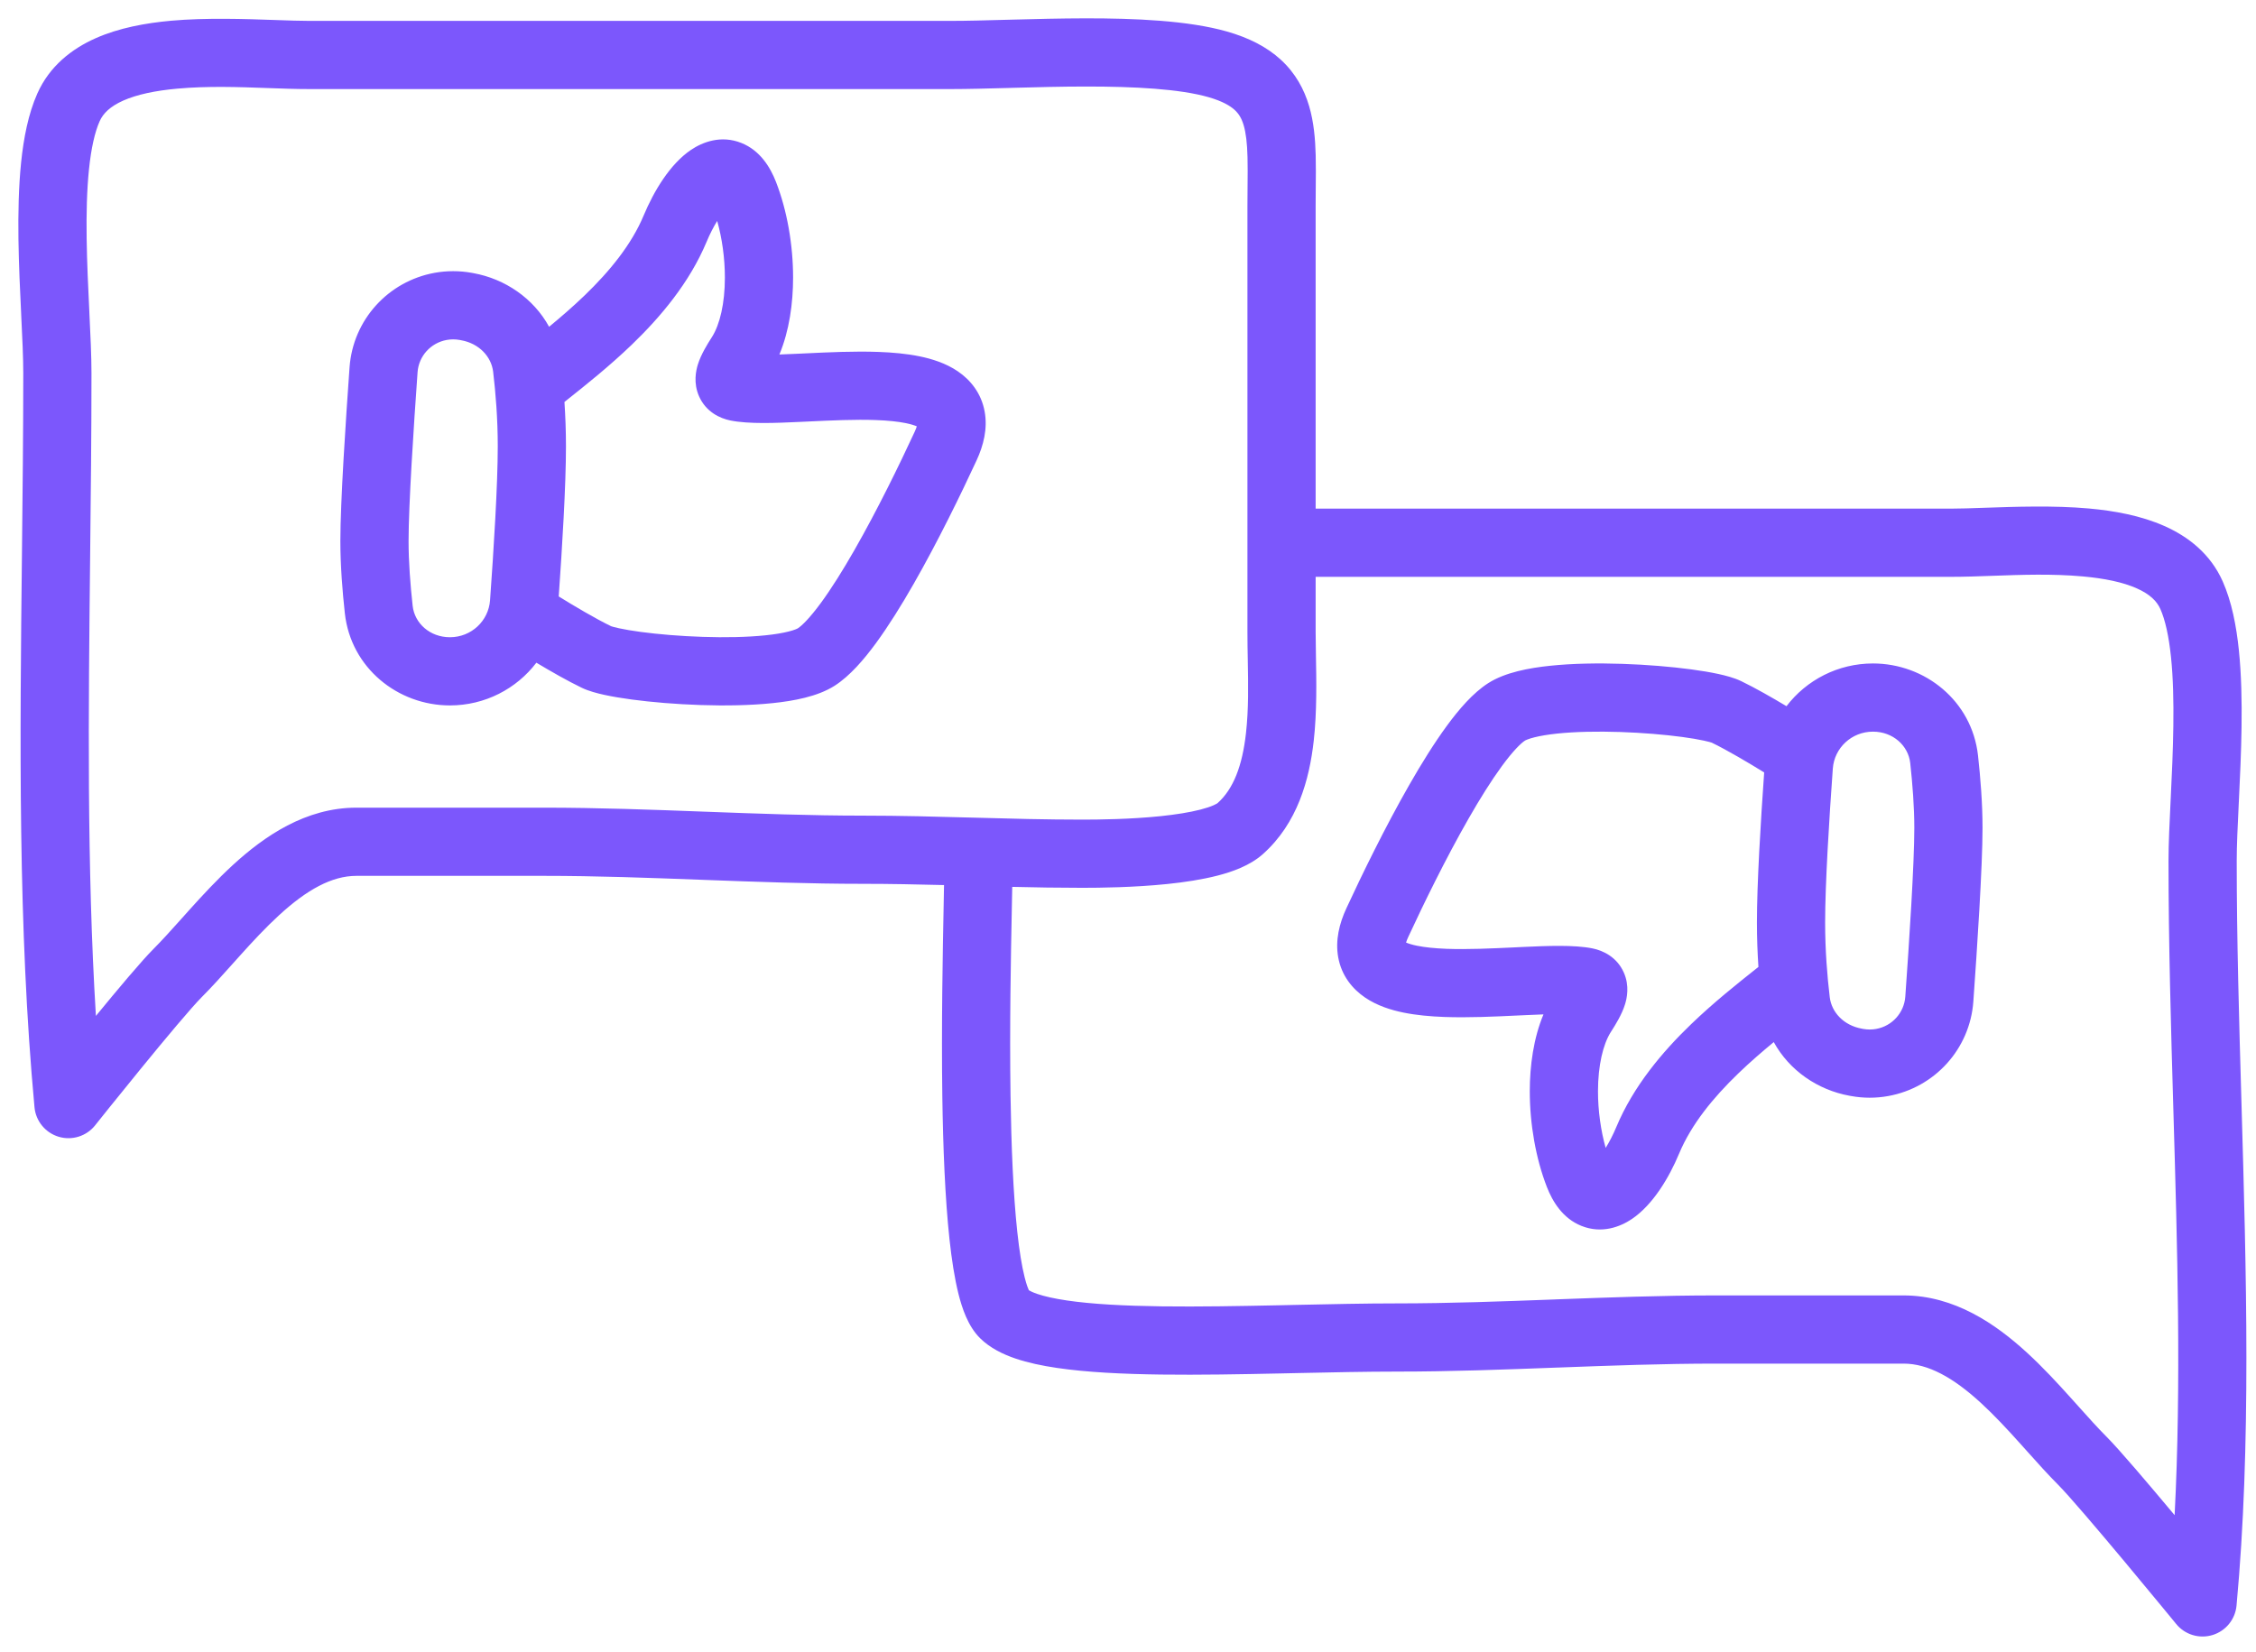 <?xml version="1.0" encoding="UTF-8"?>
<svg xmlns="http://www.w3.org/2000/svg" width="86" height="63" viewBox="0 0 86 63" fill="none">
  <path fill-rule="evenodd" clip-rule="evenodd" d="M38.445 3.354C37.654 3.375 36.903 3.396 36.273 3.396L11.773 3.396C11.27 3.396 10.74 3.377 10.192 3.357C9.092 3.317 7.922 3.275 6.759 3.38C5.921 3.455 5.222 3.603 4.7 3.834C4.195 4.059 3.93 4.325 3.798 4.624C3.615 5.035 3.475 5.65 3.392 6.458C3.31 7.251 3.29 8.149 3.303 9.085C3.316 10.019 3.361 10.962 3.404 11.847L3.407 11.925C3.448 12.767 3.487 13.574 3.487 14.225C3.487 16.552 3.462 18.89 3.436 21.225C3.372 27.132 3.307 33.03 3.656 38.734C4.492 37.715 5.404 36.627 5.855 36.177C6.181 35.85 6.522 35.469 6.911 35.036C7.007 34.928 7.106 34.818 7.208 34.704C7.708 34.148 8.27 33.539 8.88 32.978C10.074 31.884 11.648 30.794 13.588 30.794H20.732C22.797 30.794 24.847 30.871 26.867 30.947L26.872 30.947C28.901 31.023 30.9 31.098 32.901 31.098C34.312 31.098 35.718 31.136 37.103 31.174L37.112 31.174C38.506 31.213 39.88 31.25 41.253 31.25C41.896 31.25 43.093 31.237 44.24 31.118C44.815 31.058 45.342 30.976 45.764 30.867C45.975 30.812 46.138 30.757 46.258 30.704C46.371 30.655 46.412 30.623 46.412 30.623C46.412 30.623 46.412 30.623 46.411 30.624C47.02 30.083 47.357 29.2 47.497 27.957C47.6 27.041 47.583 26.115 47.566 25.174C47.559 24.817 47.553 24.458 47.553 24.096V7.858C47.553 7.577 47.556 7.322 47.558 7.084C47.562 6.689 47.565 6.339 47.556 5.992C47.542 5.454 47.496 5.071 47.41 4.778C47.331 4.51 47.222 4.335 47.068 4.193C46.902 4.041 46.61 3.859 46.064 3.703C44.976 3.392 43.269 3.297 41.377 3.299C40.453 3.3 39.524 3.324 38.649 3.348C38.581 3.35 38.513 3.352 38.445 3.354ZM2.61 42.096L3.627 42.906C3.296 43.321 2.747 43.493 2.238 43.342C1.73 43.19 1.364 42.744 1.315 42.216C0.68 35.373 0.759 28.158 0.837 21.09C0.862 18.78 0.887 16.486 0.887 14.225C0.887 13.639 0.851 12.885 0.808 12.003L0.807 11.973C0.764 11.093 0.717 10.107 0.703 9.121C0.69 8.137 0.709 7.126 0.805 6.191C0.9 5.273 1.077 4.344 1.422 3.568C1.888 2.519 2.736 1.862 3.645 1.458C4.537 1.062 5.555 0.878 6.525 0.79C7.85 0.671 9.35 0.723 10.522 0.764C11.007 0.781 11.436 0.796 11.773 0.796L36.273 0.796C36.865 0.796 37.58 0.776 38.385 0.754C38.448 0.753 38.513 0.751 38.578 0.749C39.452 0.725 40.412 0.701 41.374 0.699C43.252 0.697 45.297 0.78 46.778 1.203C47.592 1.436 48.284 1.779 48.829 2.28C49.386 2.793 49.715 3.403 49.904 4.043C50.086 4.659 50.139 5.309 50.155 5.922C50.166 6.311 50.161 6.748 50.157 7.182C50.155 7.411 50.153 7.638 50.153 7.858V19.393L74.379 19.393C74.716 19.393 75.145 19.378 75.63 19.361C76.802 19.32 78.303 19.268 79.627 19.387C80.597 19.474 81.615 19.659 82.507 20.055C83.416 20.458 84.264 21.116 84.73 22.165C85.075 22.941 85.252 23.869 85.347 24.788C85.443 25.723 85.463 26.734 85.449 27.718C85.436 28.703 85.388 29.689 85.346 30.57L85.344 30.6C85.301 31.482 85.265 32.236 85.265 32.822C85.265 35.804 85.355 38.909 85.446 42.056C85.632 48.501 85.824 55.121 85.258 61.216C85.21 61.741 84.848 62.185 84.344 62.339C83.839 62.493 83.292 62.328 82.958 61.919L83.964 61.096L82.958 61.919L82.958 61.919L82.957 61.919L82.955 61.916L82.948 61.907L82.917 61.869L82.799 61.725C82.697 61.601 82.55 61.422 82.371 61.205C82.012 60.77 81.525 60.181 81.01 59.564C79.956 58.302 78.856 57.009 78.459 56.612C78.076 56.229 77.674 55.78 77.281 55.341C77.191 55.24 77.101 55.139 77.011 55.04C76.519 54.493 76.027 53.962 75.514 53.491C74.46 52.524 73.505 51.991 72.564 51.991H65.42C63.41 51.991 61.407 52.066 59.378 52.142L59.359 52.142C57.344 52.218 55.303 52.295 53.251 52.295C52.073 52.295 50.775 52.323 49.433 52.352C49.236 52.356 49.038 52.361 48.84 52.365C47.297 52.398 45.717 52.427 44.256 52.408C42.803 52.389 41.423 52.323 40.289 52.155C39.722 52.072 39.181 51.958 38.706 51.796C38.249 51.64 37.746 51.405 37.356 51.017C36.892 50.554 36.671 49.861 36.539 49.339C36.389 48.742 36.278 48.02 36.194 47.241C36.026 45.679 35.95 43.744 35.922 41.816C35.883 39.106 35.938 36.261 35.974 34.446C35.979 34.191 35.983 33.956 35.987 33.745C34.953 33.719 33.927 33.698 32.901 33.698C30.85 33.698 28.808 33.621 26.793 33.546L26.774 33.545C24.745 33.469 22.742 33.394 20.732 33.394H13.588C12.647 33.394 11.692 33.927 10.638 34.895C10.125 35.365 9.633 35.896 9.141 36.443C9.052 36.542 8.961 36.643 8.871 36.744C8.478 37.183 8.076 37.633 7.693 38.015C7.302 38.407 6.31 39.593 5.362 40.755C4.9 41.32 4.466 41.858 4.147 42.255C3.988 42.454 3.858 42.616 3.767 42.73L3.663 42.86L3.636 42.894L3.629 42.903L3.627 42.905L3.627 42.906L3.627 42.906L2.61 42.096ZM38.587 33.814C38.583 34.066 38.577 34.346 38.571 34.65C38.535 36.457 38.483 39.107 38.522 41.778C38.55 43.681 38.624 45.521 38.779 46.962C38.857 47.686 38.952 48.274 39.061 48.704C39.138 49.009 39.201 49.149 39.221 49.194C39.265 49.221 39.363 49.273 39.544 49.335C39.816 49.427 40.189 49.512 40.669 49.583C41.629 49.725 42.871 49.789 44.29 49.808C45.701 49.826 47.24 49.798 48.784 49.766C48.981 49.761 49.178 49.757 49.374 49.753C50.713 49.724 52.042 49.695 53.251 49.695C55.252 49.695 57.251 49.62 59.28 49.544L59.286 49.543C61.306 49.468 63.356 49.391 65.42 49.391H72.564C74.504 49.391 76.079 50.481 77.272 51.575C77.883 52.136 78.444 52.745 78.944 53.301C79.047 53.415 79.146 53.525 79.242 53.633C79.63 54.066 79.971 54.447 80.297 54.773C80.781 55.257 81.908 56.585 82.898 57.769C83.155 52.779 83.003 47.572 82.851 42.354C82.758 39.165 82.665 35.972 82.665 32.822C82.665 32.171 82.704 31.364 82.745 30.522L82.749 30.444C82.792 29.558 82.837 28.616 82.849 27.682C82.862 26.746 82.842 25.847 82.76 25.055C82.677 24.247 82.537 23.632 82.355 23.221C82.222 22.922 81.957 22.655 81.452 22.431C80.93 22.199 80.232 22.052 79.394 21.977C78.23 21.872 77.06 21.914 75.96 21.954C75.412 21.974 74.882 21.993 74.379 21.993L50.153 21.993V24.096C50.153 24.362 50.158 24.66 50.164 24.978C50.182 25.962 50.204 27.148 50.08 28.248C49.914 29.725 49.462 31.391 48.138 32.568C47.644 33.007 46.969 33.241 46.415 33.384C45.817 33.538 45.148 33.638 44.508 33.704C43.224 33.837 41.917 33.85 41.253 33.85C40.361 33.85 39.471 33.835 38.587 33.814ZM27.34 8.425C27.199 8.652 27.06 8.921 26.938 9.215C26.282 10.786 25.171 12.095 24.084 13.142C23.227 13.967 22.318 14.689 21.607 15.254C21.576 15.278 21.546 15.302 21.517 15.326C21.552 15.856 21.575 16.425 21.575 17.015C21.575 18.503 21.431 20.873 21.299 22.741C21.859 23.088 22.719 23.599 23.301 23.878C23.295 23.875 23.296 23.876 23.305 23.879C23.33 23.887 23.418 23.916 23.597 23.954C23.812 24.001 24.093 24.049 24.428 24.094C25.098 24.184 25.932 24.254 26.785 24.282C27.642 24.311 28.488 24.295 29.187 24.222C29.537 24.186 29.828 24.137 30.055 24.08C30.168 24.052 30.255 24.024 30.32 23.999C30.351 23.987 30.375 23.976 30.392 23.968C30.4 23.964 30.406 23.961 30.41 23.958C30.414 23.956 30.416 23.955 30.416 23.955C30.57 23.856 30.872 23.561 31.297 22.982C31.697 22.436 32.13 21.744 32.568 20.978C33.443 19.449 34.288 17.715 34.864 16.471C34.907 16.379 34.933 16.308 34.949 16.255C34.863 16.218 34.728 16.173 34.526 16.132C34.224 16.071 33.845 16.033 33.399 16.016C32.597 15.986 31.703 16.029 30.813 16.071C30.704 16.076 30.596 16.081 30.487 16.086C29.586 16.128 28.542 16.174 27.838 16.031C27.445 15.95 26.913 15.708 26.649 15.111C26.422 14.6 26.534 14.122 26.602 13.9C26.723 13.507 26.984 13.095 27.112 12.894C27.126 12.871 27.138 12.852 27.149 12.835C27.44 12.368 27.632 11.574 27.633 10.585C27.633 9.838 27.524 9.078 27.34 8.425ZM27.08 7.717C27.08 7.717 27.082 7.72 27.086 7.726C27.082 7.721 27.08 7.718 27.08 7.717ZM20.447 25.267C19.688 26.263 18.486 26.896 17.152 26.896C15.165 26.896 13.376 25.466 13.146 23.386C13.053 22.542 12.975 21.559 12.975 20.628C12.975 19.144 13.179 16.041 13.325 14.006C13.454 12.198 14.796 10.723 16.569 10.402C17.036 10.318 17.514 10.318 17.98 10.402L18.04 10.413L17.808 11.692L18.04 10.413C19.257 10.633 20.34 11.377 20.932 12.459C21.375 12.094 21.831 11.701 22.28 11.269C23.249 10.336 24.078 9.317 24.538 8.213C24.918 7.305 25.533 6.259 26.343 5.713C26.78 5.419 27.486 5.14 28.262 5.451C28.978 5.737 29.365 6.379 29.582 6.938C30.003 8.019 30.234 9.332 30.233 10.587C30.232 11.559 30.092 12.604 29.711 13.516C29.91 13.509 30.129 13.5 30.367 13.489C30.472 13.484 30.58 13.479 30.69 13.474C31.564 13.432 32.575 13.384 33.495 13.418C34.018 13.437 34.551 13.484 35.044 13.584C35.526 13.682 36.054 13.847 36.509 14.155C36.995 14.485 37.407 14.99 37.535 15.688C37.655 16.342 37.492 16.986 37.223 17.564C36.633 18.838 35.753 20.648 34.825 22.269C34.362 23.079 33.874 23.863 33.394 24.519C32.938 25.141 32.401 25.772 31.816 26.146C31.166 26.561 30.245 26.726 29.457 26.808C28.601 26.898 27.629 26.912 26.7 26.881C25.767 26.85 24.846 26.773 24.083 26.671C23.702 26.62 23.348 26.561 23.045 26.495C22.768 26.435 22.444 26.351 22.177 26.223C21.654 25.972 20.996 25.596 20.447 25.267ZM17.518 12.961C17.357 12.932 17.192 12.932 17.031 12.961C16.416 13.072 15.962 13.58 15.918 14.191C15.77 16.26 15.575 19.258 15.575 20.628C15.575 21.427 15.643 22.306 15.731 23.101C15.803 23.76 16.384 24.296 17.152 24.296C17.962 24.296 18.624 23.678 18.681 22.887C18.82 20.964 18.975 18.485 18.975 17.015C18.975 15.961 18.894 14.973 18.799 14.174C18.73 13.599 18.268 13.096 17.577 12.972L17.518 12.961L17.749 11.682L17.518 12.961ZM68.102 26.925C68.862 25.929 70.064 25.296 71.398 25.296C73.384 25.296 75.173 26.726 75.403 28.806C75.496 29.65 75.575 30.633 75.575 31.564C75.575 33.048 75.37 36.151 75.225 38.186C75.095 39.994 73.753 41.469 71.981 41.789C71.514 41.874 71.036 41.874 70.569 41.789L70.569 41.789L70.51 41.779C69.292 41.559 68.21 40.814 67.617 39.732C67.174 40.097 66.718 40.491 66.269 40.923C65.3 41.856 64.472 42.875 64.011 43.978C63.632 44.887 63.017 45.932 62.206 46.479C61.769 46.773 61.064 47.051 60.288 46.741C59.571 46.455 59.184 45.813 58.967 45.254C58.546 44.172 58.316 42.86 58.316 41.605C58.317 40.633 58.457 39.588 58.838 38.676C58.639 38.683 58.42 38.692 58.182 38.703C58.077 38.708 57.969 38.713 57.859 38.718C56.986 38.76 55.975 38.808 55.054 38.774C54.531 38.755 53.998 38.708 53.505 38.608C53.023 38.51 52.495 38.344 52.041 38.036C51.555 37.707 51.142 37.202 51.014 36.504C50.895 35.85 51.058 35.206 51.326 34.628C51.916 33.354 52.796 31.544 53.724 29.923C54.187 29.113 54.675 28.328 55.155 27.673C55.611 27.051 56.148 26.42 56.733 26.046C57.383 25.631 58.304 25.466 59.092 25.384C59.948 25.294 60.92 25.28 61.85 25.311C62.782 25.342 63.704 25.419 64.466 25.521C64.847 25.572 65.201 25.631 65.505 25.697C65.781 25.757 66.106 25.841 66.373 25.969C66.895 26.22 67.553 26.596 68.102 26.925ZM67.251 29.451C66.69 29.104 65.831 28.593 65.249 28.314C65.254 28.316 65.253 28.316 65.244 28.313C65.219 28.305 65.131 28.276 64.952 28.238C64.738 28.191 64.456 28.143 64.121 28.098C63.452 28.008 62.617 27.938 61.764 27.909C60.907 27.881 60.062 27.896 59.362 27.969C59.013 28.006 58.721 28.055 58.494 28.112C58.381 28.14 58.294 28.168 58.23 28.193C58.198 28.205 58.174 28.216 58.158 28.224C58.15 28.228 58.143 28.231 58.139 28.233C58.135 28.236 58.133 28.237 58.133 28.237C57.979 28.336 57.677 28.63 57.252 29.21C56.852 29.756 56.419 30.448 55.981 31.214C55.106 32.743 54.261 34.477 53.685 35.721C53.642 35.813 53.616 35.884 53.6 35.937C53.686 35.974 53.821 36.019 54.023 36.06C54.326 36.121 54.704 36.159 55.15 36.176C55.953 36.205 56.846 36.163 57.736 36.121C57.845 36.116 57.954 36.111 58.062 36.105C58.963 36.064 60.007 36.018 60.711 36.161C61.104 36.241 61.636 36.484 61.901 37.081C62.127 37.592 62.016 38.07 61.947 38.291C61.827 38.685 61.566 39.096 61.438 39.298C61.423 39.32 61.411 39.34 61.4 39.357C61.109 39.824 60.917 40.618 60.916 41.607C60.916 42.353 61.025 43.113 61.209 43.766C61.35 43.54 61.489 43.27 61.612 42.977C62.268 41.406 63.378 40.097 64.466 39.05C65.322 38.225 66.231 37.503 66.942 36.938C66.973 36.913 67.003 36.89 67.032 36.866C66.997 36.336 66.975 35.767 66.975 35.176C66.975 33.688 67.119 31.319 67.251 29.451ZM61.469 44.474C61.469 44.475 61.467 44.472 61.463 44.466C61.467 44.471 61.469 44.474 61.469 44.474ZM71.398 27.896C70.587 27.896 69.925 28.514 69.868 29.305C69.729 31.228 69.575 33.707 69.575 35.176C69.575 36.231 69.655 37.219 69.751 38.018C69.819 38.593 70.281 39.095 70.972 39.22L70.972 39.22L71.031 39.231C71.192 39.26 71.357 39.26 71.518 39.231C72.133 39.12 72.587 38.612 72.631 38C72.779 35.932 72.975 32.934 72.975 31.564C72.975 30.765 72.906 29.886 72.819 29.091C72.746 28.432 72.165 27.896 71.398 27.896Z" fill="#7C57FC"></path>
</svg>
